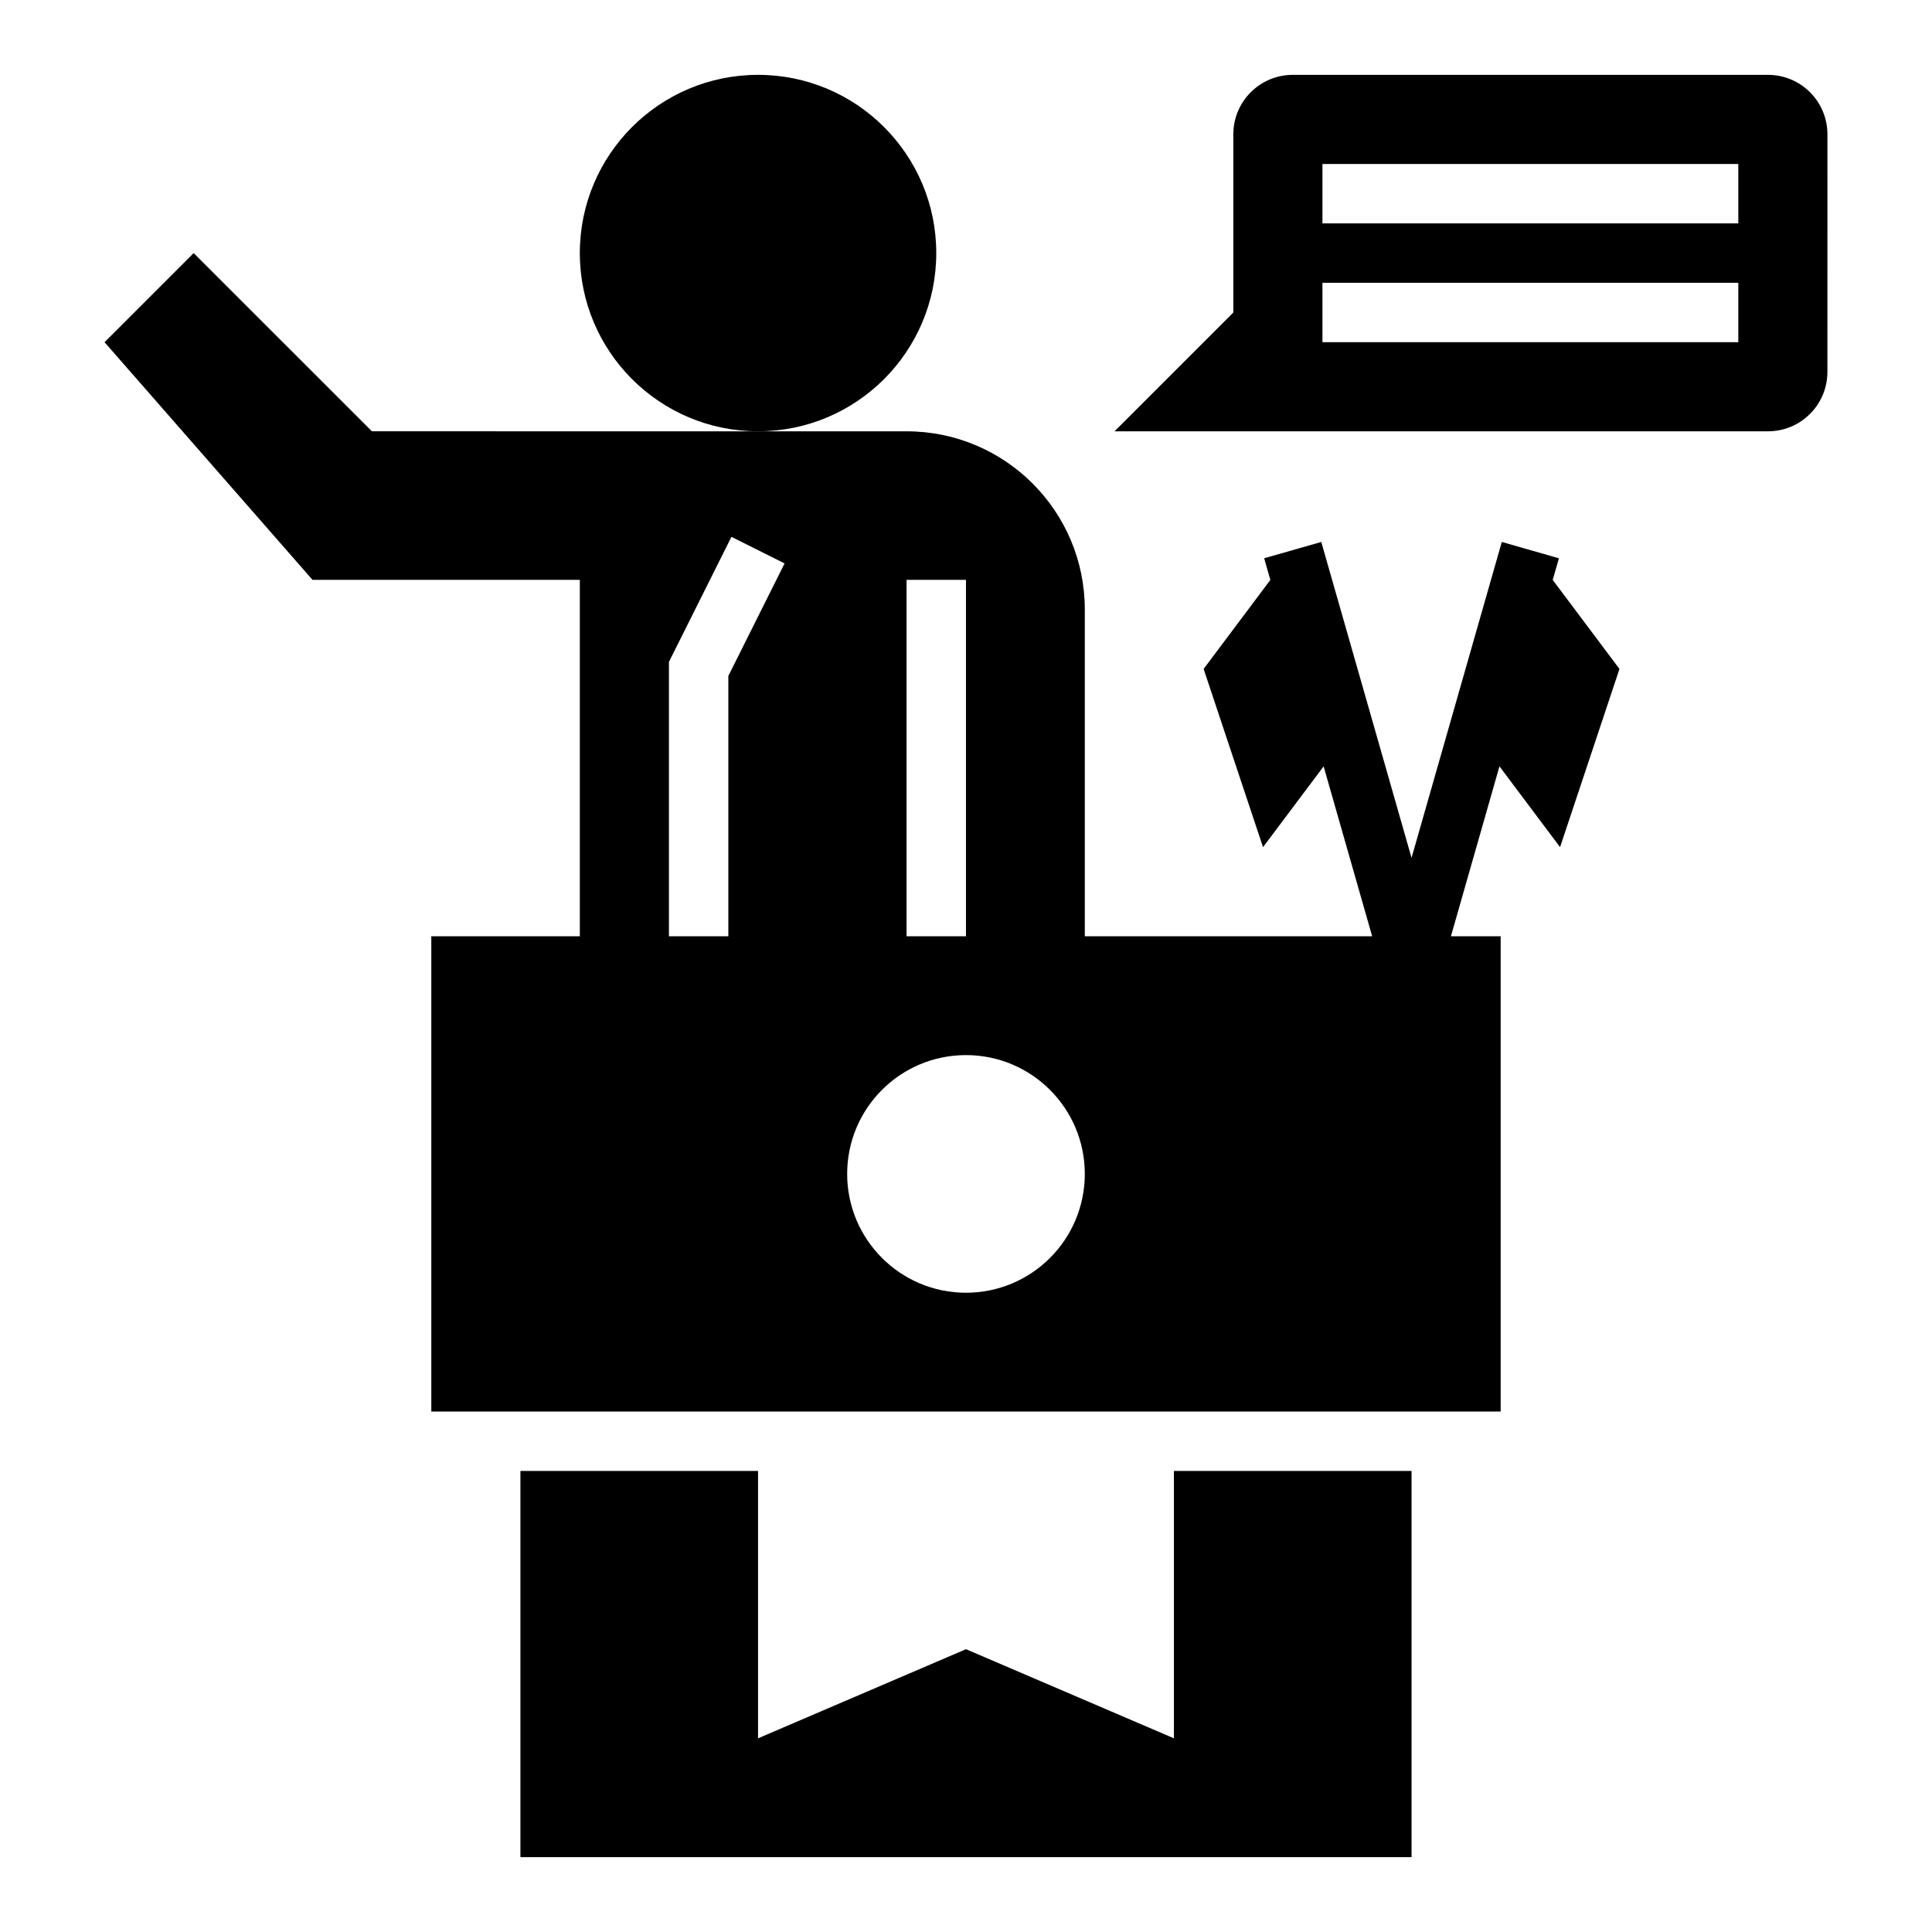 <?xml version="1.0" encoding="UTF-8"?>
<!-- Uploaded to: SVG Repo, www.svgrepo.com, Generator: SVG Repo Mixer Tools -->
<svg fill="#000000" width="800px" height="800px" version="1.1" viewBox="144 144 512 512" xmlns="http://www.w3.org/2000/svg">
 <g>
  <path d="m557.13 291.95-15.137-4.328-23.918 83.719-23.922-83.719-15.137 4.328 1.637 5.738-17.68 23.586 15.742 47.23 16.059-21.41 12.863 45.027h-76.152v-86.59c0-26.086-21.145-47.23-47.23-47.23h-39.359l-102.34-0.004-47.234-47.23-23.617 23.617 55.105 62.977h70.848v94.465h-39.359v125.95h283.39v-125.96h-13.18l12.863-45.027 16.059 21.414 15.742-47.23-17.688-23.586zm-172.88 5.711h15.742v94.465h-15.742zm-62.977 94.461v-72.707l16.57-33.148 14.082 7.047-14.906 29.82v68.988zm78.723 94.465c-17.391 0-31.488-14.098-31.488-31.488 0-17.391 14.098-31.488 31.488-31.488s31.488 14.098 31.488 31.488c0 17.391-14.102 31.488-31.488 31.488z"/>
  <path d="m392.12 211.07c0 26.086-21.145 47.23-47.23 47.23-26.086 0-47.23-21.145-47.23-47.23 0-26.086 21.145-47.234 47.23-47.234 26.086 0 47.23 21.148 47.23 47.234"/>
  <path d="m455.1 604.67-55.102-23.617-55.105 23.617v-70.848h-62.977v102.34h236.16v-102.34h-62.977z"/>
  <path d="m612.54 163.84h-125.95c-8.699 0-15.742 7.047-15.742 15.742v47.23l-31.488 31.488h173.18c8.699 0 15.742-7.047 15.742-15.742l0.004-62.973c0-8.699-7.047-15.746-15.746-15.746zm-7.871 70.852h-110.21v-15.746h110.21zm0-31.488h-110.21v-15.746h110.21z"/>
 </g>
</svg>